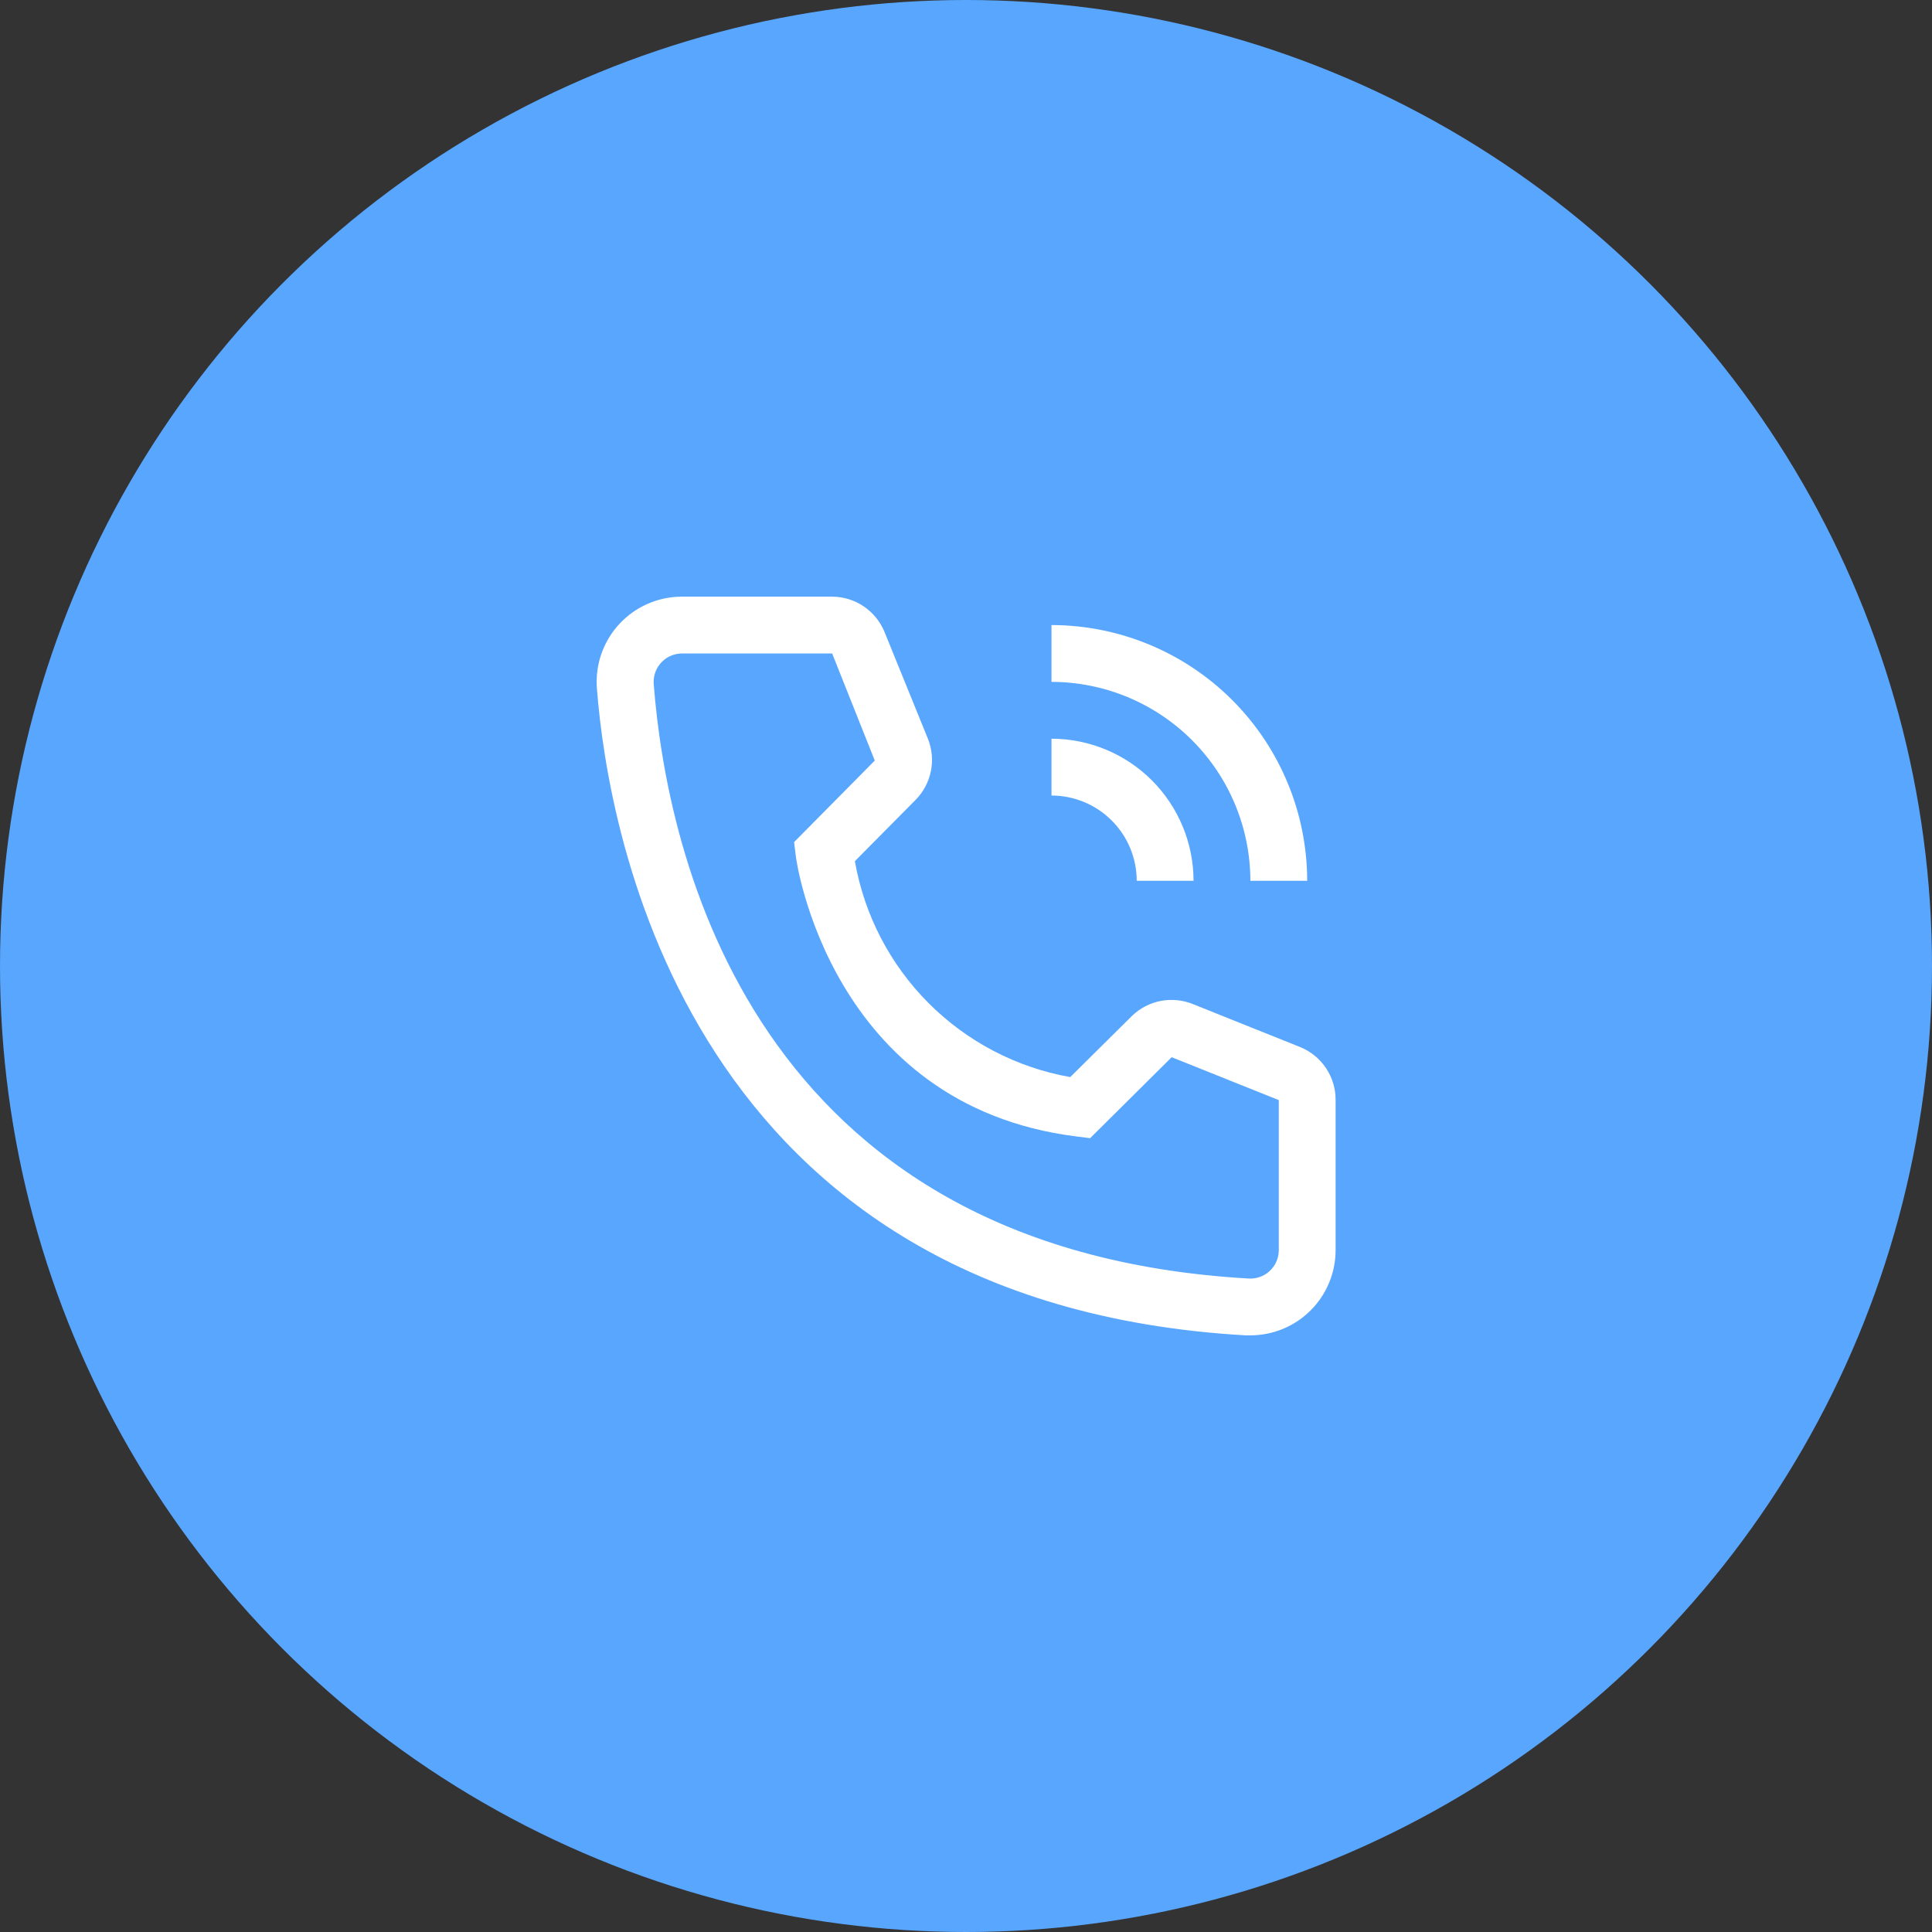 <svg width="68" height="68" viewBox="0 0 68 68" fill="none" xmlns="http://www.w3.org/2000/svg">
<rect x="0" y="0" width="68" height="68" fill="#333333" stroke="none"/>
<circle cx="34" cy="34" r="34" fill="#59A6FF"/>
<path d="M42.009 31H40.009C40.008 30.205 39.692 29.442 39.129 28.88C38.567 28.317 37.804 28.001 37.009 28V26C38.334 26.002 39.605 26.529 40.543 27.466C41.48 28.404 42.007 29.674 42.009 31Z" fill="white"/>
<path d="M46.009 31H44.009C44.007 29.144 43.269 27.365 41.956 26.053C40.644 24.74 38.865 24.002 37.009 24V22C39.395 22.003 41.683 22.952 43.37 24.639C45.057 26.326 46.006 28.614 46.009 31ZM44.009 47H43.839C24.189 45.87 21.399 29.29 21.009 24.23C20.948 23.437 21.204 22.652 21.722 22.048C22.24 21.444 22.977 21.07 23.77 21.009C23.849 21.003 23.929 21 24.009 21H29.279C29.679 21 30.071 21.119 30.402 21.344C30.734 21.569 30.991 21.888 31.139 22.26L32.659 26C32.805 26.363 32.842 26.762 32.763 27.146C32.685 27.53 32.496 27.883 32.219 28.16L30.089 30.31C30.42 32.201 31.325 33.945 32.681 35.304C34.037 36.664 35.778 37.574 37.669 37.91L39.839 35.76C40.12 35.486 40.476 35.301 40.862 35.228C41.248 35.155 41.647 35.198 42.009 35.35L45.779 36.86C46.145 37.013 46.458 37.271 46.677 37.603C46.896 37.934 47.012 38.323 47.009 38.72V44C47.009 44.796 46.693 45.559 46.13 46.121C45.568 46.684 44.804 47 44.009 47ZM24.009 23C23.878 23 23.747 23.025 23.626 23.075C23.504 23.125 23.394 23.198 23.301 23.291C23.208 23.383 23.134 23.493 23.083 23.614C23.032 23.736 23.006 23.866 23.006 23.997C23.006 24.025 23.007 24.053 23.009 24.08C23.469 30 26.419 44 43.949 45C44.214 45.016 44.474 44.926 44.672 44.75C44.87 44.574 44.991 44.327 45.007 44.062L45.009 44V38.72L41.239 37.21L38.369 40.06L37.889 40C29.189 38.91 28.009 30.21 28.009 30.12L27.949 29.64L30.789 26.77L29.289 23H24.009Z" fill="white"/>
</svg>
